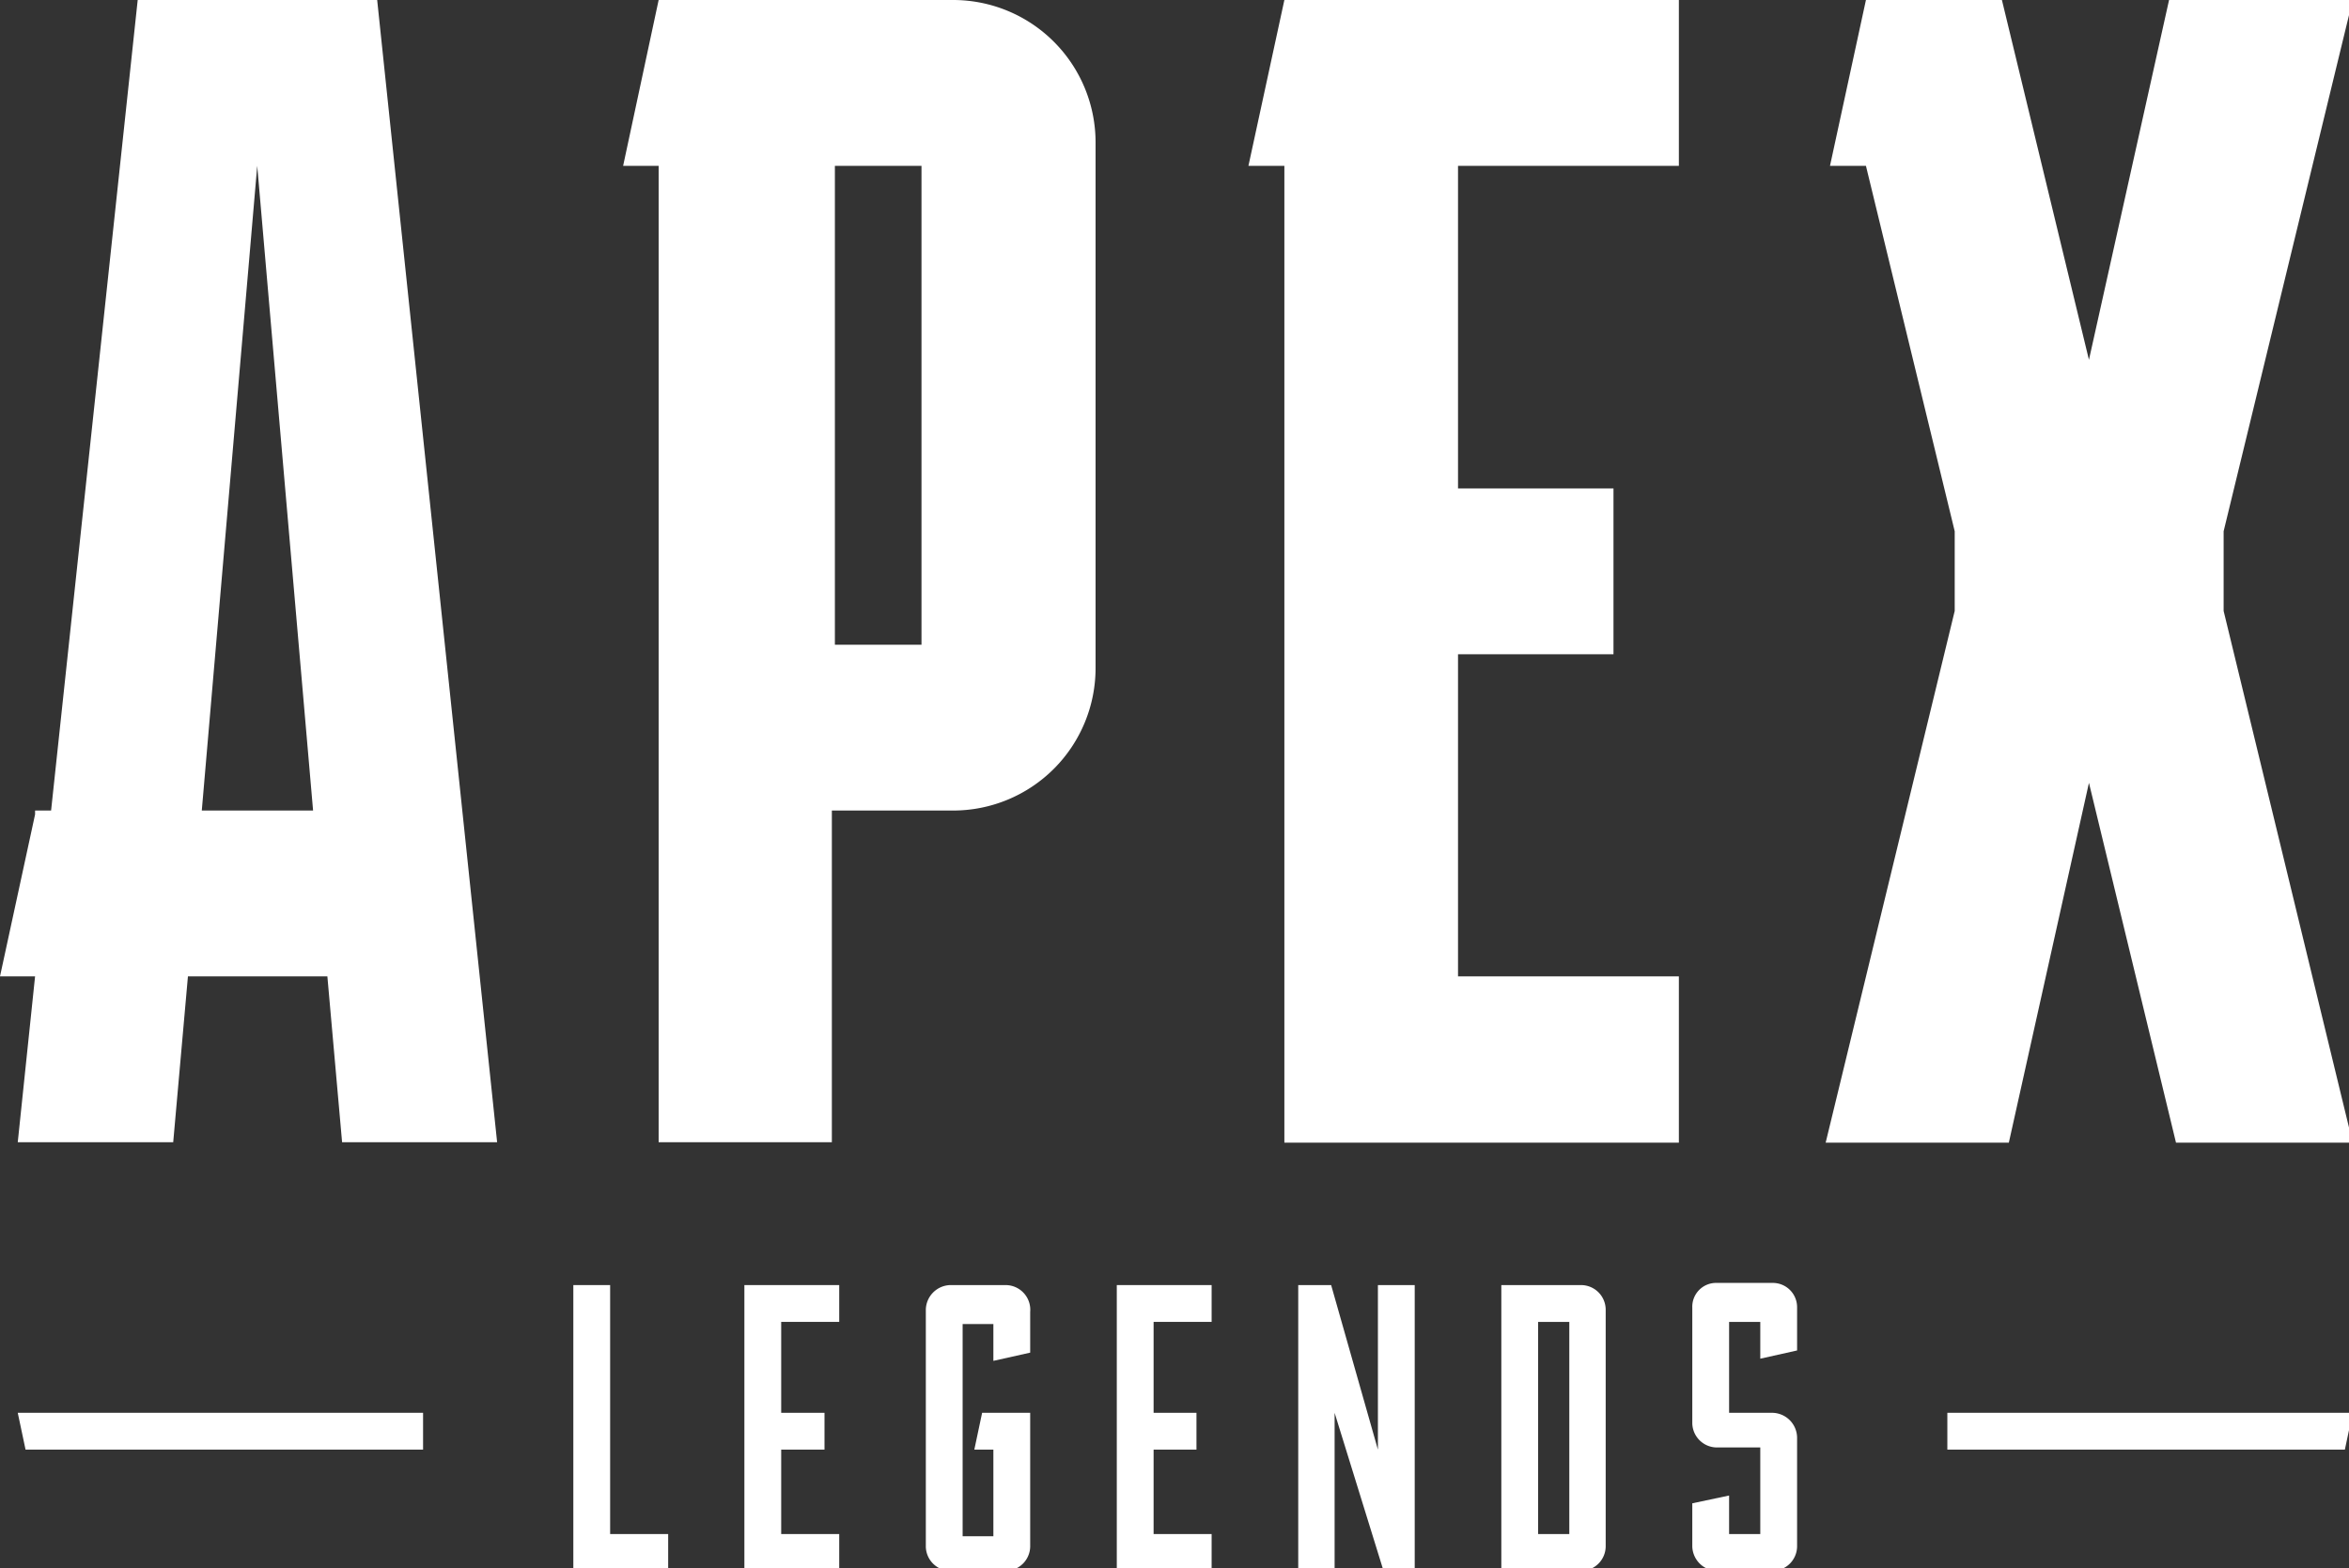 <?xml version="1.0" encoding="UTF-8" standalone="no"?>
<!-- Created with Inkscape (http://www.inkscape.org/) -->

<svg
   width="14.375mm"
   height="9.599mm"
   viewBox="0 0 14.375 9.599"
   version="1.1"
   id="svg5"
   xml:space="preserve"
   inkscape:version="1.2.2 (732a01da63, 2022-12-09)"
   sodipodi:docname="profile.svg"
   xmlns:inkscape="http://www.inkscape.org/namespaces/inkscape"
   xmlns:sodipodi="http://sodipodi.sourceforge.net/DTD/sodipodi-0.dtd"
   xmlns="http://www.w3.org/2000/svg"
   xmlns:svg="http://www.w3.org/2000/svg"><rect x="0" y="0" width="14.375" height="9.599" fill="#333333" stroke="none"/><sodipodi:namedview
     id="namedview7"
     pagecolor="#505050"
     bordercolor="#ffffff"
     borderopacity="1"
     inkscape:showpageshadow="0"
     inkscape:pageopacity="0"
     inkscape:pagecheckerboard="1"
     inkscape:deskcolor="#505050"
     inkscape:document-units="mm"
     showgrid="false"
     inkscape:zoom="0.44631735"
     inkscape:cx="-720.33946"
     inkscape:cy="-2639.3776"
     inkscape:window-width="2560"
     inkscape:window-height="1369"
     inkscape:window-x="1592"
     inkscape:window-y="-8"
     inkscape:window-maximized="1"
     inkscape:current-layer="layer1" /><defs
     id="defs2"><style
       id="style26175">.cls-1{fill:url(#linear-gradient);}.cls-2{fill:url(#linear-gradient-2);}.cls-3{fill:url(#linear-gradient-3);}.cls-4{fill:url(#linear-gradient-4);}</style><style
       id="style1135">.cls-1{fill:#000;}</style></defs><g
     inkscape:label="Layer 1"
     inkscape:groupmode="layer"
     id="layer1"
     transform="translate(299.883,303.489)"><g
       id="Layer_1-2"
       transform="matrix(0.265,0,0,0.265,-299.883,-303.489)"
       style="fill:#ffffff"><path
         class="cls-1"
         d="m 22,0 h -6.79 l -0.82,3.83 h 0.82 v 22.55 h 4 V 18.72 H 22 a 3.29,3.29 0 0 0 3.3,-3.29 V 3.29 A 3.29,3.29 0 0 0 22,0 Z m -0.72,14.89 h -2 V 3.83 h 2 z"
         id="path1141"
         style="fill:#ffffff" /><polygon
         class="cls-1"
         points="37.26,11.28 33.67,11.28 33.67,3.83 38.77,3.83 38.77,0 29.66,0 28.83,3.83 29.66,3.83 29.66,26.39 38.77,26.39 38.77,22.55 33.67,22.55 33.67,15.11 37.26,15.11 "
         id="polygon1143"
         style="fill:#ffffff" /><polygon
         class="cls-1"
         points="43.09,3.83 45.14,12.27 45.14,14.11 42.16,26.39 46.39,26.39 48.24,18.08 50.25,26.39 54.33,26.39 51.35,14.11 51.35,12.27 54.33,0 50.09,0 48.24,8.31 46.23,0 43.09,0 42.26,3.83 43.09,3.83 "
         id="polygon1145"
         style="fill:#ffffff" /><path
         class="cls-1"
         d="M 8.71,0 H 3.18 l -2,18.72 H 0.81 v 0.09 L 0,22.55 h 0.81 l -0.4,3.83 H 4 l 0.34,-3.83 h 3.22 l 0.34,3.83 h 3.58 z M 4.66,18.72 5.94,3.83 7.23,18.72 Z"
         id="path1147"
         style="fill:#ffffff" /><polygon
         class="cls-1"
         points="9.77,32.63 9.77,33.48 0.59,33.48 0.41,32.63 "
         id="polygon1149"
         style="fill:#ffffff" /><polygon
         class="cls-1"
         points="44.97,32.63 44.97,33.48 54.15,33.48 54.33,32.63 "
         id="polygon1151"
         style="fill:#ffffff" /><polygon
         class="cls-1"
         points="18.04,30.53 19.38,30.53 19.38,29.68 17.19,29.68 17.19,36.28 19.38,36.28 19.38,35.43 18.04,35.43 18.04,33.48 19.04,33.48 19.04,32.63 18.04,32.63 "
         id="polygon1153"
         style="fill:#ffffff" /><polygon
         class="cls-1"
         points="14.09,29.68 13.24,29.68 13.24,36.28 15.43,36.28 15.43,35.43 14.09,35.43 14.09,30.53 "
         id="polygon1155"
         style="fill:#ffffff" /><path
         class="cls-1"
         d="m 23.23,29.68 h -1.29 a 0.58,0.58 0 0 0 -0.56,0.57 v 5.47 a 0.57,0.57 0 0 0 0.56,0.56 h 1.29 a 0.57,0.57 0 0 0 0.56,-0.56 v -3.09 h -1.11 l -0.18,0.85 h 0.44 v 2 h -0.71 v -4.9 h 0.71 v 0.85 l 0.85,-0.19 V 30.3 a 0.57,0.57 0 0 0 -0.56,-0.62 z"
         id="path1157"
         style="fill:#ffffff" /><polygon
         class="cls-1"
         points="26.64,30.53 27.98,30.53 27.98,29.68 25.79,29.68 25.79,36.28 27.98,36.28 27.98,35.43 26.64,35.43 26.64,33.48 27.63,33.48 27.63,32.63 26.64,32.63 "
         id="polygon1159"
         style="fill:#ffffff" /><polygon
         class="cls-1"
         points="32.67,29.68 31.82,29.68 31.82,33.48 30.74,29.68 29.98,29.68 29.98,36.28 30.82,36.28 30.82,32.63 31.95,36.28 32.67,36.28 "
         id="polygon1161"
         style="fill:#ffffff" /><path
         class="cls-1"
         d="m 36.52,29.68 h -1.85 v 6.6 h 1.85 a 0.57,0.57 0 0 0 0.56,-0.56 v -5.47 a 0.57,0.57 0 0 0 -0.56,-0.57 z m -0.28,5.75 h -0.72 v -4.9 h 0.72 z"
         id="path1163"
         style="fill:#ffffff" /><path
         class="cls-1"
         d="m 40.93,32.63 h -1 v -2.1 h 0.72 v 0.85 l 0.85,-0.19 v 0 -1 a 0.56,0.56 0 0 0 -0.57,-0.56 h -1.28 a 0.55,0.55 0 0 0 -0.57,0.57 v 2.67 a 0.57,0.57 0 0 0 0.57,0.56 h 1 v 2 h -0.72 v -0.89 l -0.85,0.18 v 1 a 0.58,0.58 0 0 0 0.57,0.56 h 1.28 A 0.57,0.57 0 0 0 41.5,35.72 V 33.2 a 0.58,0.58 0 0 0 -0.57,-0.57 z"
         id="path1165"
         style="fill:#ffffff" /></g></g><style
     type="text/css"
     id="style23171">
	.st0{fill:url(#SVGID_1_);}
	.st1{fill:#FFFFFF;}
</style><style
     type="text/css"
     id="style2335">
	.st0{fill:#1DA1F2;}
	.st1{fill:#FFFFFF;}
	.st2{fill:none;}
</style><style
     type="text/css"
     id="style2335-4">
	.st0{fill:#1DA1F2;}
	.st1{fill:#FFFFFF;}
	.st2{fill:none;}
</style><style
     type="text/css"
     id="style2335-2">
	.st0{fill:#1DA1F2;}
	.st1{fill:#FFFFFF;}
	.st2{fill:none;}
</style><style
     type="text/css"
     id="style25412">
	.st0{fill:#FFFC00;}
	.st1{clip-path:url(#SVGID_2_);fill:#FFFFFF;}
	.st2{clip-path:url(#SVGID_2_);}
</style><style
     type="text/css"
     id="style27731">
	.st0{fill:#1DA1F2;}
	.st1{fill:#FFFFFF;}
	.st2{fill:none;}
</style><style
     type="text/css"
     id="style28483">
	.st0{fill:#FF0000;}
	.st1{fill:#FFFFFF;}
</style></svg>
